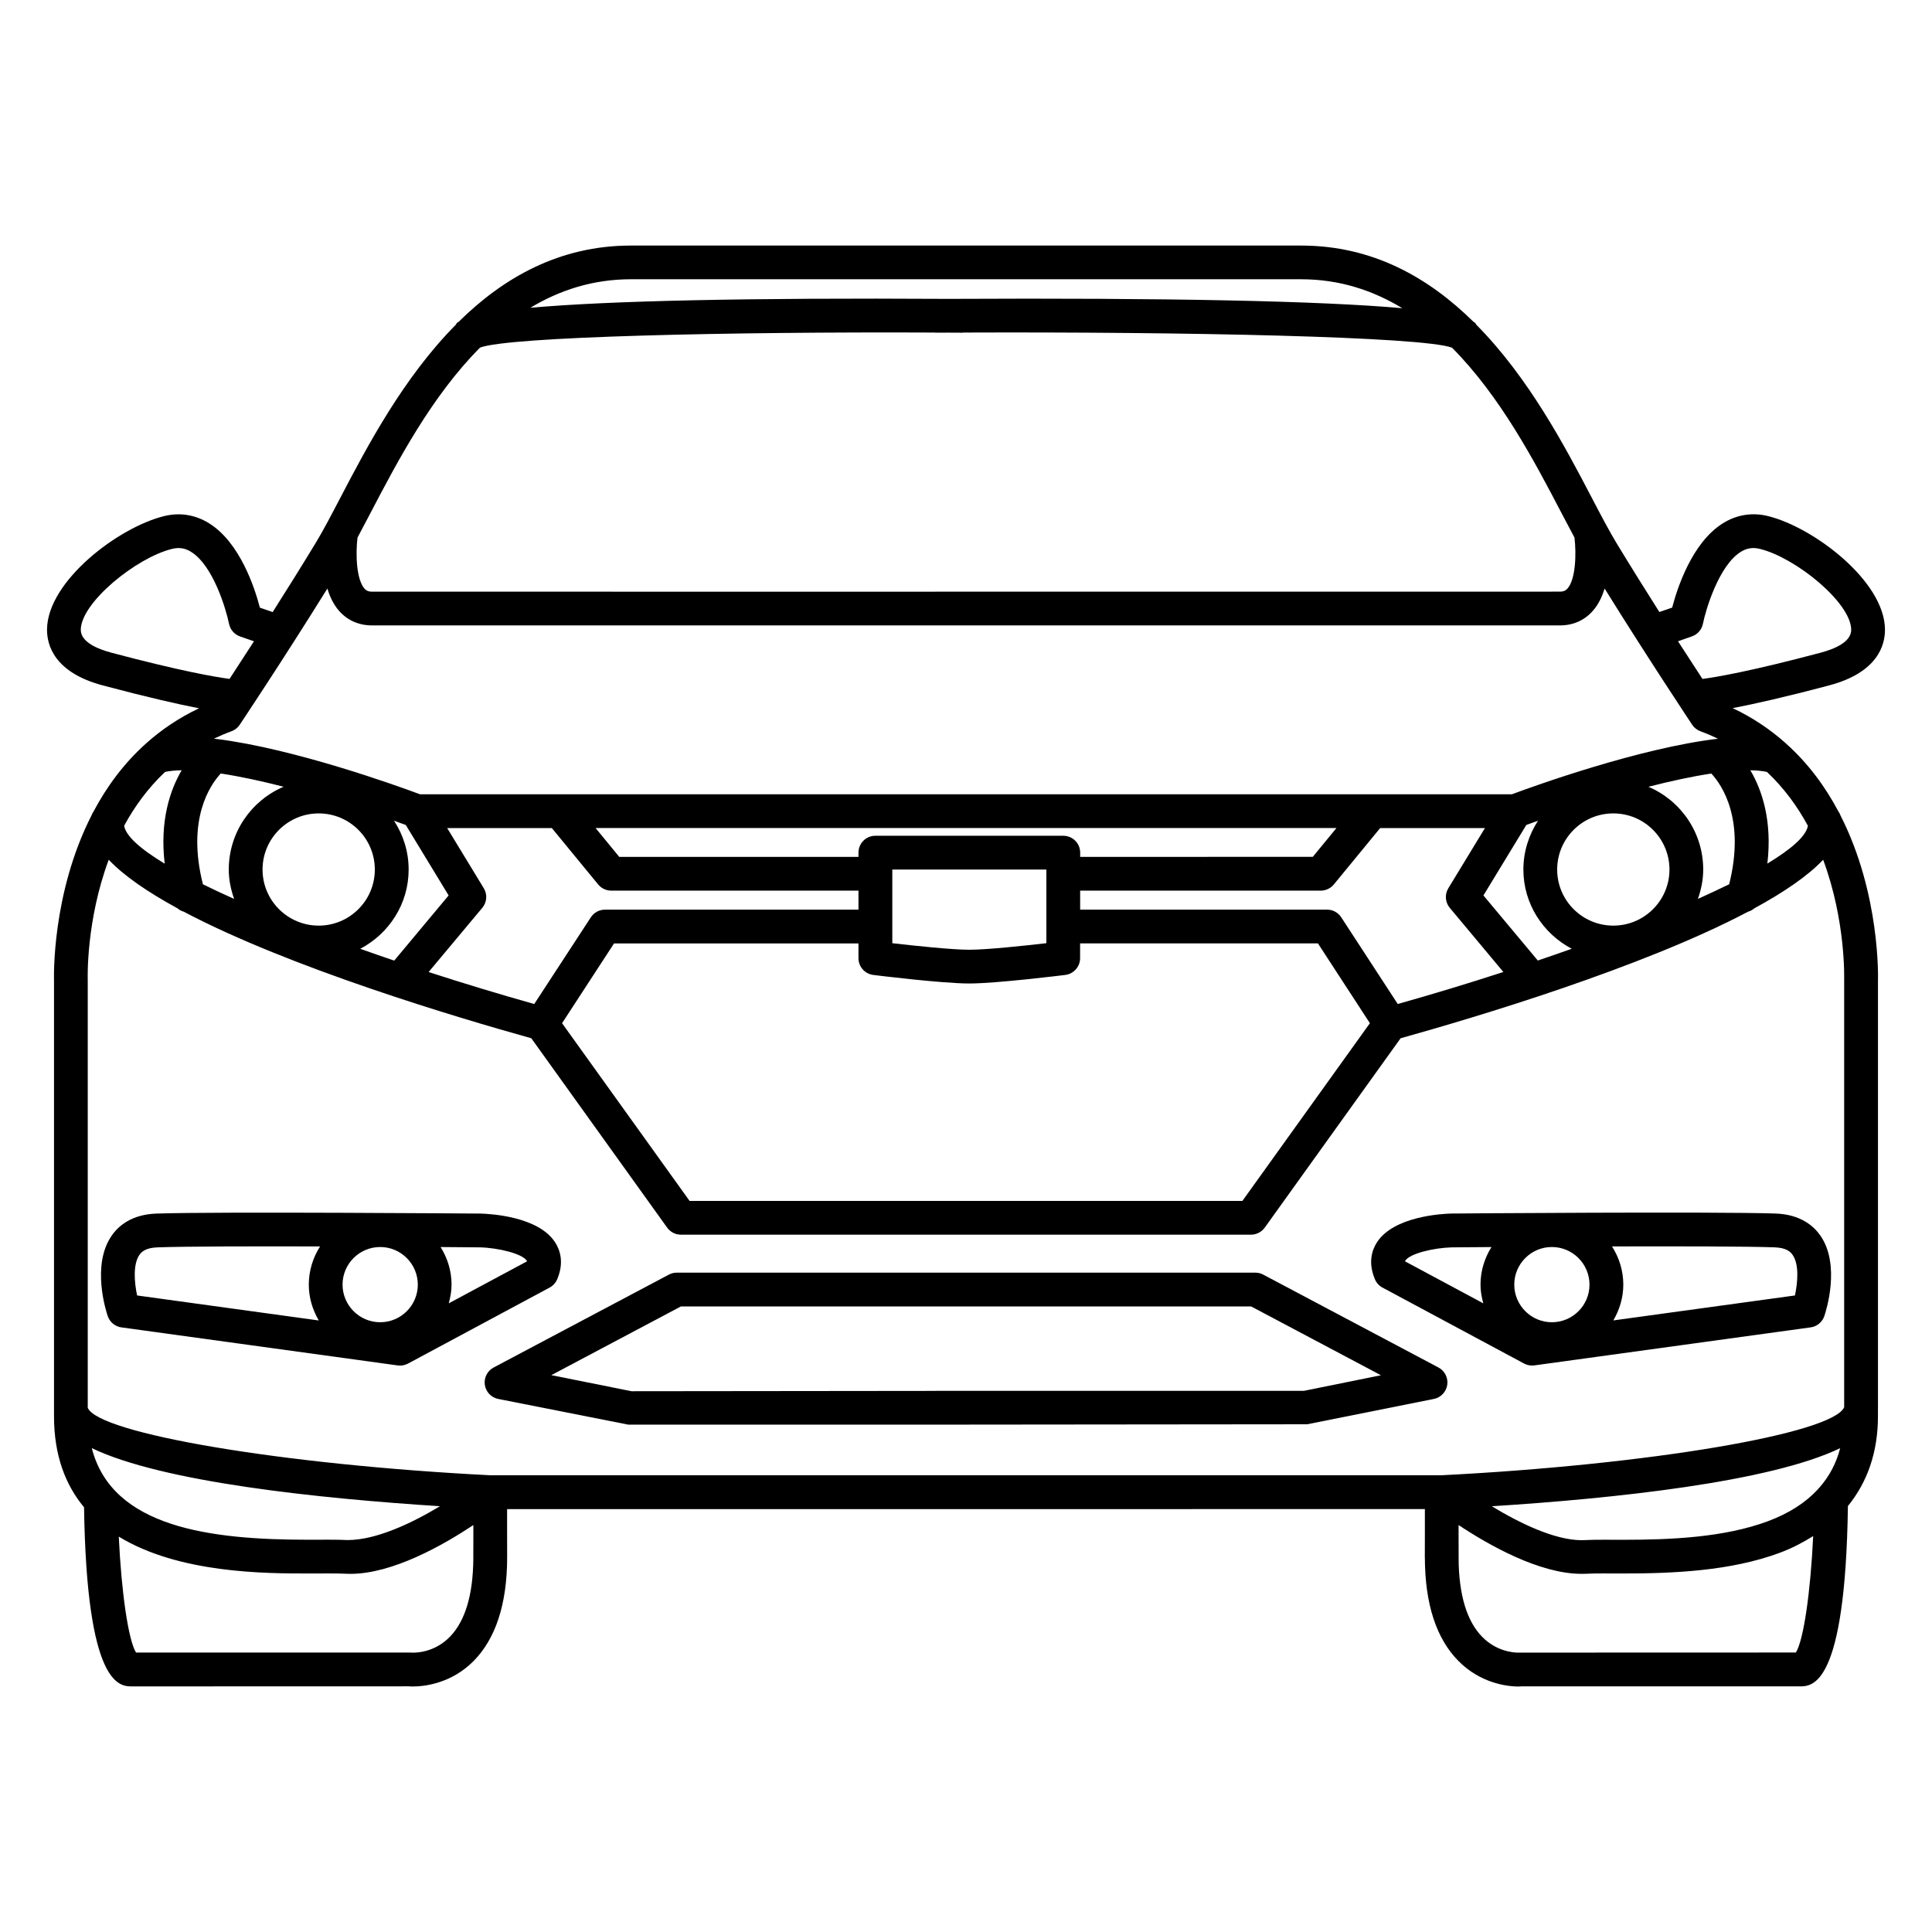 <?xml version="1.0" encoding="UTF-8"?>
<!-- Uploaded to: ICON Repo, www.iconrepo.com, Generator: ICON Repo Mixer Tools -->
<svg fill="#000000" width="800px" height="800px" version="1.1" viewBox="144 144 512 512" xmlns="http://www.w3.org/2000/svg">
 <g>
  <path d="m614.58 465.6c-15.844-0.555-85.883-0.012-86 0-2.516 0.074-15.242 0.746-19.68 7.637-1.281 1.996-2.418 5.301-0.539 9.766 0.402 0.957 1.109 1.738 2 2.211l37.535 20.141c0.66 0.344 1.387 0.527 2.121 0.527 0.203 0 0.406-0.012 0.609-0.039l73.219-10.078c1.668-0.227 3.082-1.387 3.621-2.996 0.469-1.367 4.344-13.527-1.027-21.301-1.758-2.539-5.25-5.629-11.859-5.867zm-77.492 23.797-20.75-11.133c0.023-0.09 0.066-0.145 0.082-0.172 1.219-1.91 7.516-3.394 12.309-3.527 0 0 4.102-0.035 10.52-0.082-1.805 2.902-2.898 6.293-2.898 9.961-0.008 1.73 0.305 3.367 0.738 4.953zm18.176 5.012c-5.5 0-9.969-4.488-9.969-9.969 0-5.5 4.469-9.969 9.969-9.969 5.496 0 9.965 4.473 9.969 9.969 0.008 5.496-4.469 9.969-9.969 9.969zm64.414-7.098-48.129 6.613c1.633-2.805 2.644-6.012 2.644-9.488 0-3.727-1.129-7.188-2.992-10.121 17.758-0.047 35.934-0.02 43.066 0.242 3.133 0.105 4.246 1.188 4.793 2 1.816 2.606 1.312 7.496 0.617 10.754z"/>
  <path d="m631.74 360.07c-0.145-0.387-0.324-0.734-0.57-1.074-3.406-6.414-7.894-12.625-13.855-17.949-0.059-0.055-0.105-0.109-0.176-0.168-3.981-3.535-8.594-6.688-13.969-9.219 5.531-1.055 13.73-2.883 25.625-6.039 12.914-3.438 14.785-10.766 14.742-14.832-0.105-12.785-18.883-27.023-30.973-30.016-4.238-1.059-8.414-0.363-12.07 1.961-8.051 5.094-11.957 16.934-13.352 22.289l-3.394 1.164c-3.672-5.785-7.586-12.047-11.289-18.152-2.012-3.309-4.227-7.543-6.707-12.289-7.019-13.422-16.617-31.664-30.516-45.695-0.105-0.152-0.156-0.328-0.293-0.473-0.098-0.105-0.316-0.191-0.457-0.297-11.805-11.648-26.652-20.203-45.664-20.203l-177.61-0.004c-19.008 0-33.855 8.555-45.66 20.199-0.137 0.105-0.367 0.203-0.465 0.309-0.125 0.137-0.172 0.312-0.277 0.457-13.906 14.027-23.512 32.285-30.531 45.707-2.481 4.746-4.684 8.977-6.707 12.289-3.715 6.117-7.629 12.375-11.309 18.168l-3.391-1.168c-1.395-5.356-5.301-17.195-13.355-22.289-3.664-2.324-7.828-3.019-12.07-1.961-12.113 2.992-30.875 17.23-30.984 30.016-0.035 4.066 1.84 11.395 14.746 14.832 11.93 3.176 20.059 5.008 25.539 6.07-5.34 2.527-9.926 5.656-13.887 9.176-0.059 0.047-0.105 0.105-0.168 0.152-5.965 5.344-10.473 11.562-13.879 17.984-0.223 0.312-0.383 0.633-0.523 1-10.691 20.902-9.984 43.453-9.977 43.699v113.3c0 0.02-0.012 0.031-0.012 0.051 0 0.031 0.012 0.055 0.012 0.082v2.168c0 10.434 3.066 18.262 7.961 24.129 0.707 47.438 9.43 47.469 12.73 47.469l73.434-0.02c0.059 0.02 0.43 0.039 1.004 0.039 2.484 0 9.07-0.527 14.914-5.656 6.211-5.5 9.578-14.254 10.004-26.086l0.004-0.516c0.012-0.137 0.02-0.277 0.02-0.418v-0.676l0.016-0.945c0-2.559 0-4.746-0.012-6.637v-6.07l243.22-0.004v6.07c-0.016 1.891-0.016 4.082-0.016 6.625l0.031 0.941v0.684c0 0.141 0.004 0.281 0.016 0.418l0.012 0.523c0.418 11.82 3.785 20.574 10 26.078 5.883 5.184 12.535 5.68 14.742 5.68 0.492 0 0.766-0.031 0.754-0.039h73.824c3.324 0 12.07-0.031 12.746-47.785 5.195-6.383 7.961-14.344 7.961-23.801v-2.125c0-0.047 0.016-0.086 0.016-0.117 0.004-0.031-0.012-0.059-0.012-0.082v-113.1c0.016-0.359 0.715-22.91-9.949-43.828zm-19.492-11.508c4.566 4.289 8.105 9.191 10.863 14.281-0.453 2.707-4.328 6.144-10.742 10.012 1.336-11.406-1.441-19.508-4.504-24.73 1.637 0.023 3.102 0.176 4.383 0.438zm-10.004 29.777c-2.586 1.266-5.352 2.559-8.281 3.879 0.855-2.449 1.406-5.039 1.406-7.773 0-9.855-5.992-18.32-14.523-21.941 5.773-1.48 11.492-2.727 16.672-3.512 2.793 3.008 9.062 12.109 4.727 29.348zm-349.95-3.902c0-4.777-1.441-9.203-3.871-12.934 1.129 0.398 2.16 0.77 3.117 1.129l11.352 18.668-14.418 17.27c-3.047-1.031-6.051-2.074-9.004-3.129 7.59-3.992 12.828-11.863 12.824-21.004zm-23.832 14.863c-8.207 0-14.883-6.66-14.883-14.855 0-8.219 6.676-14.883 14.883-14.883 8.203 0 14.871 6.664 14.871 14.883 0 8.195-6.668 14.855-14.871 14.855zm43.363-4.727c1.219-1.473 1.379-3.559 0.379-5.188l-9.699-15.941h27.738l12.281 14.953c0.855 1.027 2.125 1.633 3.461 1.633h65.52v5.039h-67.188c-1.512 0-2.91 0.762-3.738 2.031l-15 22.977c-9.375-2.637-18.801-5.496-27.988-8.48zm153.95-19.086h-49.797c-2.481 0-4.473 1.996-4.473 4.473v1.125l-63.398-0.004-6.273-7.644h196.34l-6.273 7.637-61.645 0.004v-1.117c0-2.481-2.004-4.473-4.481-4.473zm-4.477 8.957v19.512c-5.602 0.645-15.719 1.738-20.426 1.738-4.68 0-14.809-1.094-20.402-1.738v-19.512zm-114.57 19.57h64.773v3.91c0 2.254 1.676 4.156 3.914 4.445 0.734 0.098 18.27 2.266 25.438 2.266 7.199 0 24.723-2.176 25.469-2.266 2.231-0.289 3.914-2.191 3.914-4.445v-3.914h63.031l13.77 21.148-33.789 47.098h-146.5l-33.797-47.098zm192.71-6.922c-0.836-1.27-2.238-2.031-3.742-2.031h-65.445v-5.031h63.762c1.328 0 2.602-0.605 3.465-1.637l12.281-14.949h27.77l-9.703 15.945c-1.004 1.633-0.848 3.719 0.371 5.188l14.211 17.012c-9.184 2.984-18.609 5.84-27.992 8.48zm37.684-5.793 11.371-18.68c0.945-0.348 1.984-0.727 3.094-1.117-2.422 3.734-3.875 8.16-3.875 12.938 0 9.133 5.238 17 12.816 20.992-2.953 1.043-5.953 2.09-8.992 3.117zm19.543-6.856c0-8.219 6.672-14.883 14.879-14.883s14.879 6.664 14.879 14.883c0 8.195-6.672 14.855-14.879 14.855s-14.879-6.66-14.879-14.855zm35.703-61.789c1.492-0.523 2.609-1.785 2.922-3.34 0.754-3.785 4.231-15.395 9.969-19.027 1.605-1.02 3.254-1.301 5.144-0.82 9.5 2.336 24.117 14.234 24.184 21.406 0.023 3.254-4.383 5.109-8.102 6.098-18.305 4.867-27.473 6.445-31.312 6.957-1.797-2.754-4.027-6.168-6.484-9.984zm-281.16-94.648h177.58c10.223 0 19.07 2.961 26.844 7.672-21.895-1.945-62.109-2.766-120.36-2.473-52.996-0.309-89.984 0.492-110.72 2.359 7.731-4.648 16.512-7.559 26.656-7.559zm-72.473 68.477c1.102-2.051 2.258-4.262 3.481-6.602 7.078-13.543 16.176-30.883 29-43.766 7.613-2.902 66.039-4.227 120.52-3.984 0.066 0 0.121 0.035 0.188 0.035h0.035c1.133-0.004 2.273-0.012 3.41-0.016 1.246 0.004 2.488 0.012 3.727 0.02h0.023c0.074 0 0.137-0.035 0.207-0.039 58.68-0.23 121.48 1.078 129.46 4 12.816 12.879 21.91 30.203 28.988 43.75 1.219 2.332 2.379 4.535 3.477 6.578 0.523 4.375 0.312 11.012-1.82 13.477-0.383 0.441-0.898 0.852-2.047 0.852l-165.47 0.004c-0.016 0-0.031 0.012-0.051 0.012l-149.26-0.004c-1.148 0-1.664-0.406-2.047-0.852-2.121-2.469-2.344-9.105-1.816-13.465zm-7.977 13.488c0.645 2.144 1.602 4.18 3.019 5.824 2.242 2.59 5.281 3.945 8.82 3.945h314.8c3.535 0 6.574-1.359 8.805-3.961 1.422-1.637 2.383-3.672 3.031-5.82 11.402 18.367 23.105 35.934 23.219 36.125 0.543 0.797 1.309 1.395 2.207 1.723 1.617 0.59 3.148 1.258 4.637 1.961-20.676 2.422-48.43 12.41-54.648 14.73h-289.32c-6.121-2.277-33.137-12.031-53.723-14.637-0.02 0-0.039 0-0.059-0.004-0.297-0.035-0.57-0.055-0.867-0.098 1.484-0.707 3.012-1.367 4.637-1.961 0.902-0.328 1.676-0.926 2.203-1.723 0.141-0.195 11.836-17.742 23.234-36.105zm-57.25 16.996c-3.707-0.988-8.125-2.836-8.102-6.098 0.066-7.176 14.68-19.07 24.184-21.406 1.891-0.469 3.527-0.195 5.129 0.836 5.734 3.617 9.148 14.969 9.98 19.027 0.312 1.559 1.422 2.816 2.918 3.34l3.684 1.281c-2.457 3.82-4.672 7.219-6.473 9.969-3.867-0.516-13.039-2.09-31.32-6.949zm28.992 32.02c5.176 0.785 10.887 2.023 16.66 3.508-8.535 3.629-14.535 12.09-14.535 21.941 0 2.742 0.559 5.332 1.414 7.785-2.934-1.316-5.699-2.609-8.266-3.871-4.363-17.242 1.918-26.348 4.727-29.363zm-14.746-0.426c1.285-0.262 2.742-0.414 4.387-0.438-3.062 5.231-5.836 13.336-4.5 24.754-6.43-3.883-10.312-7.332-10.742-10.047 2.754-5.09 6.301-9.98 10.855-14.27zm-19.43 179.21c18.688 8.992 59.93 13.324 92.27 15.391-7.438 4.488-16.887 8.969-24.477 8.969h-0.031c-1.406-0.074-3.109-0.098-5.078-0.098l-5.254 0.012c-25.801 0.008-52.039-3.133-57.43-24.273zm101.12 23.09c-0.016 1.918-0.016 4.125-0.016 6.695l-0.035 1.305c-0.316 9.164-2.621 15.75-6.856 19.562-4.266 3.844-9.141 3.578-9.691 3.527h-72.793c-2.047-3.273-3.883-15.992-4.578-30.73 15.957 9.766 38.91 9.77 50.281 9.77l5.254-0.012c1.797 0 3.371 0.012 4.66 0.082l1.168 0.031c11.184 0 24.531-7.566 32.605-12.934v2.703zm350.48 31.074-73.188 0.023c-0.059 0.016-4.891 0.324-9.176-3.445-4.301-3.797-6.648-10.41-6.984-19.664l-0.02-1.316c0-2.559 0-4.769-0.02-6.688v-2.691c8.082 5.359 21.434 12.93 32.602 12.93l1.168-0.02c1.289-0.074 2.863-0.086 4.664-0.086l5.254 0.012c13.195 0 28.445-0.656 41.379-5.465 3.305-1.23 6.207-2.762 8.906-4.445-0.695 14.805-2.535 27.578-4.586 30.855zm6.309-43.793c-0.168 0.152-0.309 0.324-0.441 0.508-3.266 3.543-7.656 6.398-13.316 8.504-11.594 4.312-25.84 4.906-38.25 4.906l-5.254-0.012c-1.98 0-3.684 0.02-5.078 0.098l-0.754 0.02c-7.117 0-16.414-4.504-23.797-8.992 32.344-2.051 73.621-6.394 92.316-15.391-1.008 3.953-2.836 7.394-5.426 10.359zm6.488-134.44v113.23c-3.055 7.016-51.848 15.254-106.79 18.031h-251.96c-55.055-2.785-103.9-11.055-106.72-17.887v-113.56c-0.016-0.277-0.457-15.531 5.559-31.676 4.082 4.312 10.461 8.652 18.207 12.863 0.492 0.418 1.055 0.734 1.676 0.906 28.129 14.867 72.605 28.109 92.105 33.539l35.996 50.176c0.836 1.176 2.195 1.879 3.637 1.879h151.1c1.43 0 2.797-0.707 3.641-1.879l36.004-50.176c19.48-5.43 63.938-18.672 92.07-33.535 0.637-0.176 1.211-0.5 1.715-0.926 7.738-4.207 14.121-8.531 18.191-12.844 6.019 16.172 5.578 31.48 5.562 31.859z"/>
  <path d="m525.21 506.4-46.438-24.609c-0.641-0.359-1.367-0.523-2.098-0.523h-153.33c-0.73 0-1.445 0.172-2.098 0.523l-46.426 24.609c-1.668 0.883-2.609 2.731-2.336 4.602 0.281 1.863 1.699 3.375 3.559 3.734l34.434 6.805h88.66c0.012 0 0.02-0.004 0.035-0.004l91.25-0.09 33.555-6.711c1.863-0.359 3.273-1.867 3.562-3.734 0.273-1.871-0.668-3.719-2.328-4.602zm-35.676 6.191h-97.609c-0.016 0-0.023 0.012-0.039 0.012l-80.535 0.086-21.246-4.258 34.34-18.211h151.12l34.398 18.234z"/>
  <path d="m291.67 483.01c1.879-4.465 0.734-7.766-0.555-9.766-4.434-6.887-17.16-7.562-19.758-7.633 0 0-70.086-0.551-85.926 0-6.609 0.238-10.098 3.316-11.848 5.875-5.379 7.766-1.5 19.926-1.031 21.297 0.551 1.602 1.949 2.766 3.633 2.992l73.207 10.078c0.195 0.02 0.406 0.039 0.613 0.039 0.73 0 1.457-0.188 2.121-0.527l37.527-20.141c0.91-0.492 1.613-1.273 2.016-2.215zm-63.191 10.93-48.145-6.629c-0.734-3.43-1.129-8.23 0.605-10.734 0.547-0.812 1.668-1.91 4.801-2.012 7.141-0.266 25.316-0.297 43.082-0.246-1.867 2.934-2.988 6.398-2.988 10.125 0 3.473 1.008 6.688 2.644 9.496zm16.277 0.469c-5.5 0-9.977-4.488-9.977-9.969 0-5.5 4.469-9.969 9.977-9.969 5.488 0 9.965 4.473 9.969 9.969s-4.477 9.969-9.969 9.969zm18.168-5.012c0.434-1.586 0.742-3.234 0.742-4.953 0-3.668-1.094-7.055-2.902-9.965 6.328 0.047 10.395 0.086 10.422 0.086 4.871 0.121 11.203 1.668 12.402 3.527 0.023 0.023 0.059 0.074 0.086 0.172z"/>
 </g>
</svg>
